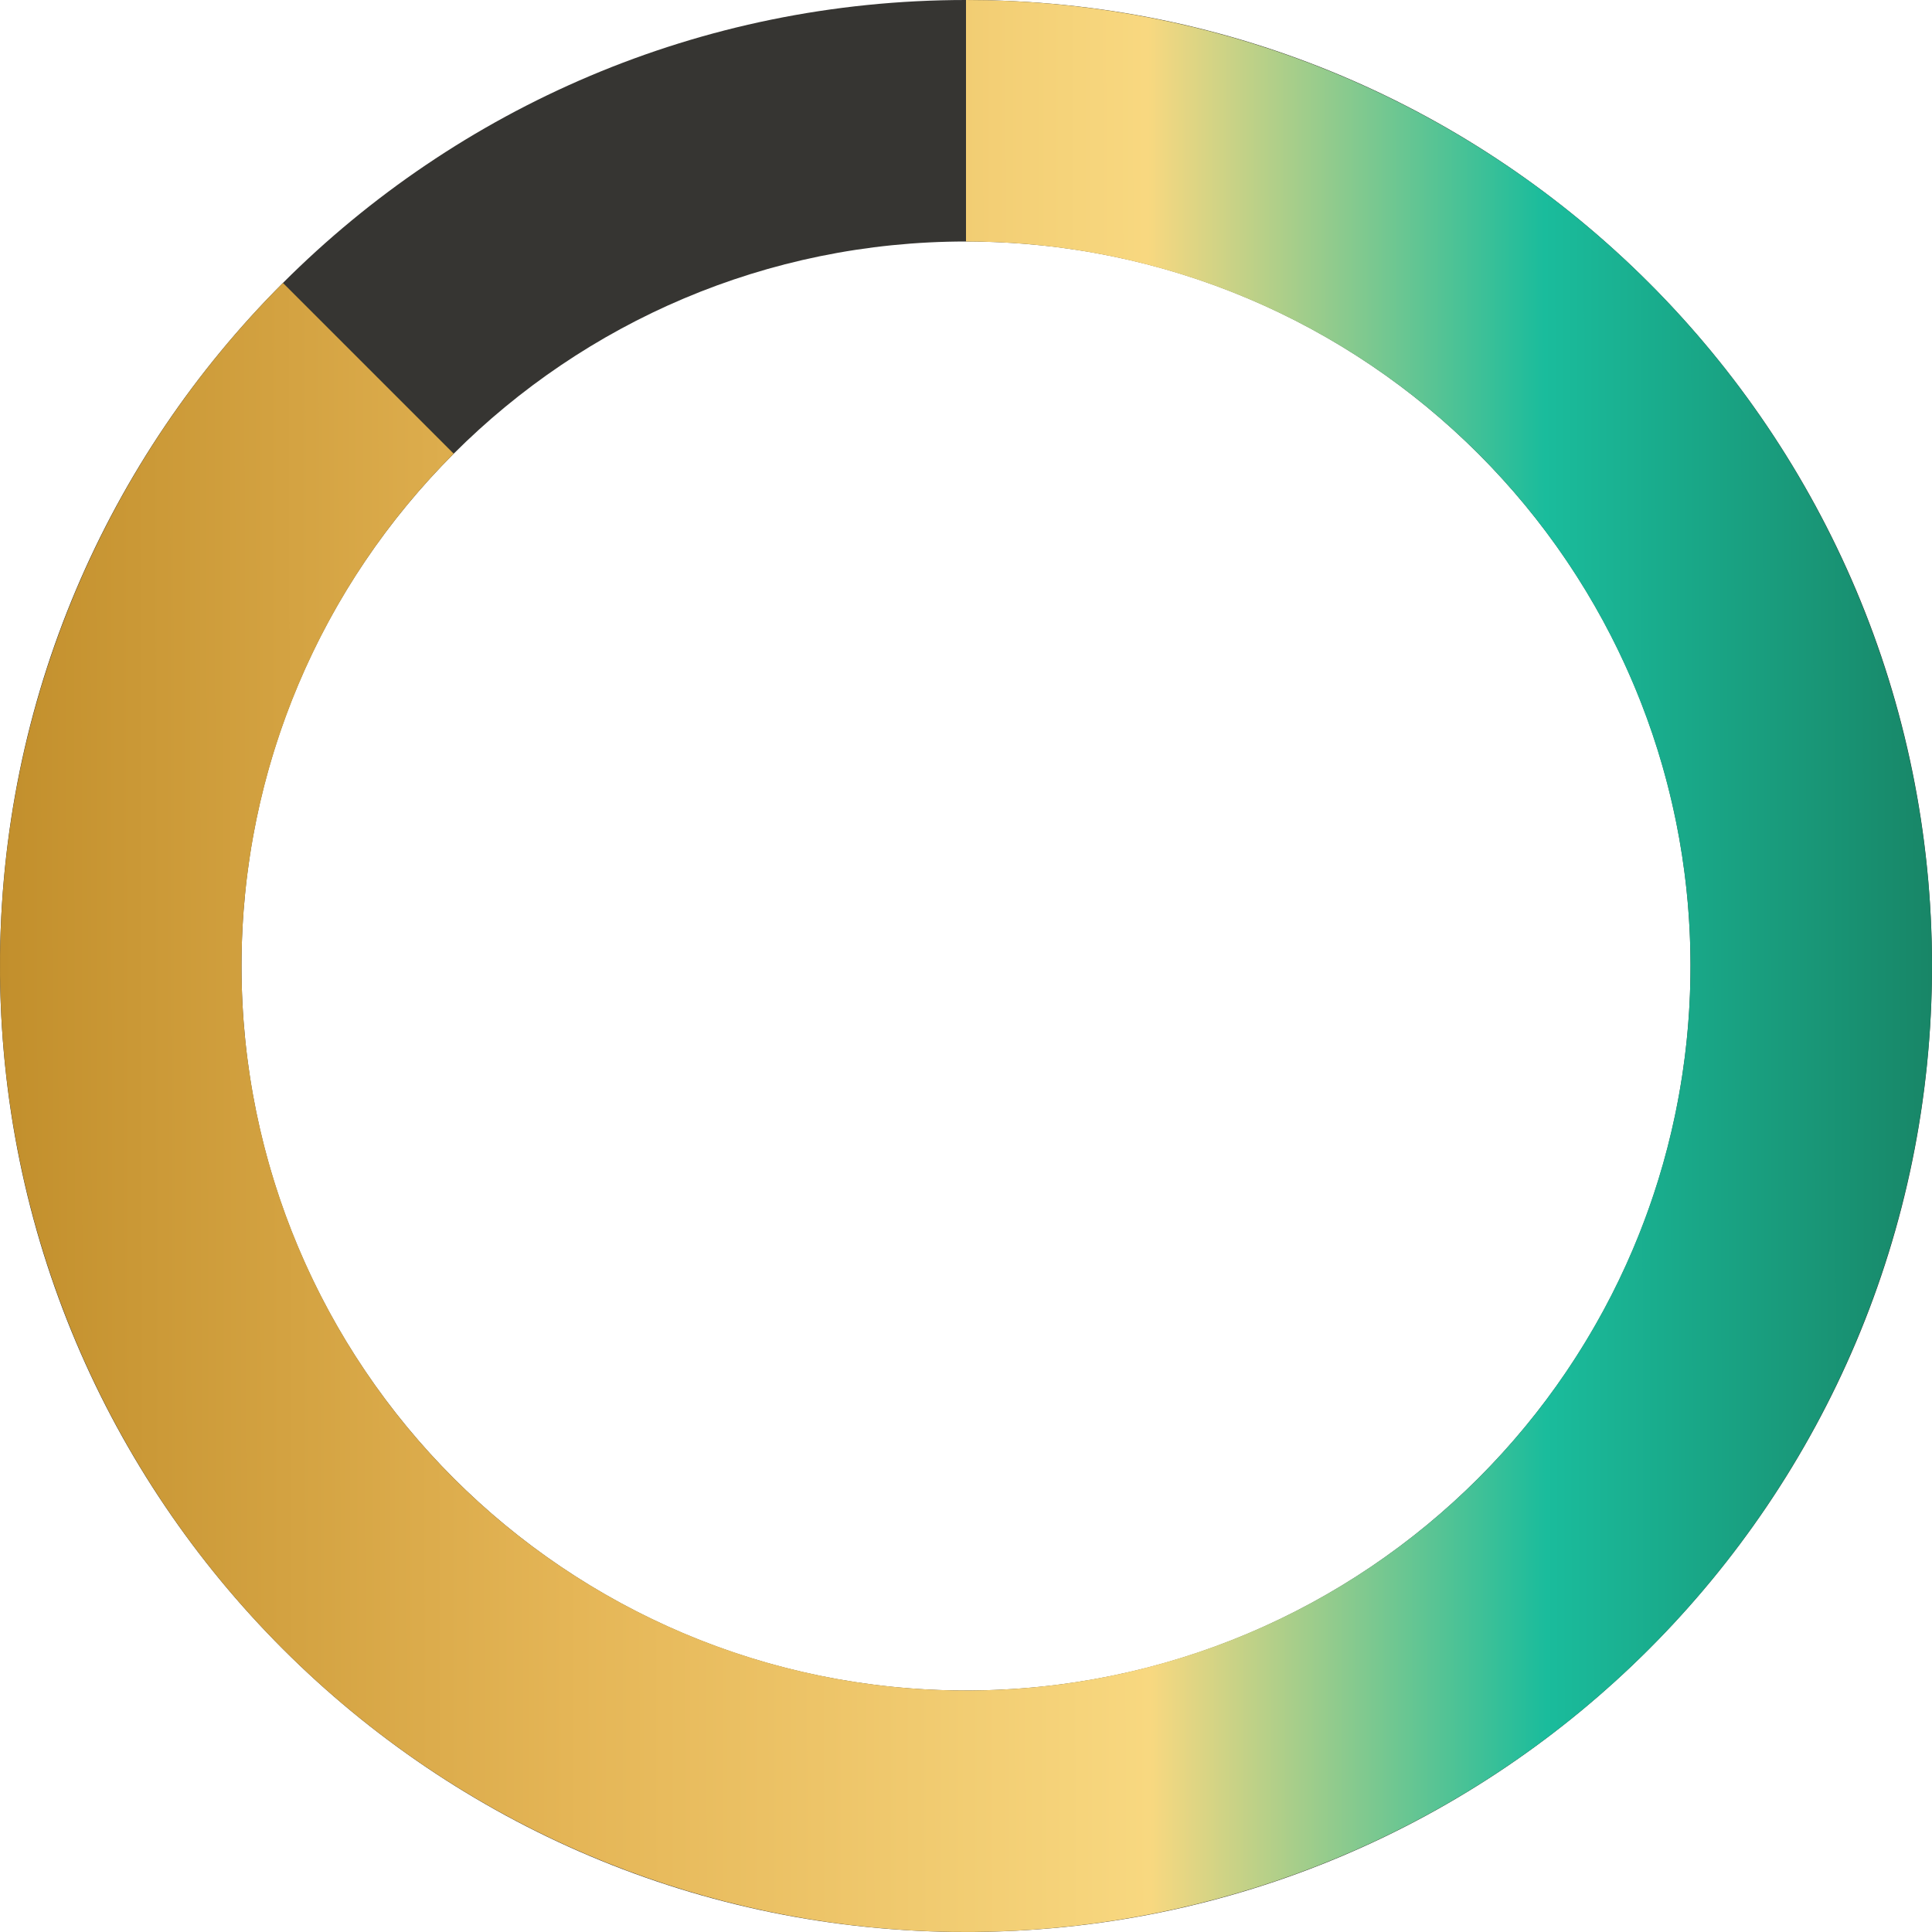 <svg width="64" height="64" viewBox="0 0 64 64" fill="none" xmlns="http://www.w3.org/2000/svg">
<path d="M64 32C64 49.673 49.673 64 32 64C14.327 64 0 49.673 0 32C0 14.327 14.327 0 32 0C49.673 0 64 14.327 64 32ZM8 32C8 45.255 18.745 56 32 56C45.255 56 56 45.255 56 32C56 18.745 45.255 8 32 8C18.745 8 8 18.745 8 32Z" fill="#363532"/>
<path d="M32 0C39.403 8.82843e-08 46.578 2.567 52.301 7.264C58.023 11.96 61.941 18.496 63.385 25.757C64.829 33.018 63.711 40.556 60.221 47.085C56.732 53.614 51.086 58.731 44.246 61.564C37.406 64.397 29.796 64.771 22.711 62.622C15.626 60.473 9.506 55.934 5.393 49.778C1.28 43.623 -0.572 36.231 0.154 28.863C0.88 21.496 4.138 14.607 9.373 9.373L15.029 15.029C11.103 18.956 8.66 24.122 8.116 29.648C7.571 35.173 8.96 40.717 12.045 45.334C15.13 49.95 19.72 53.355 25.033 54.967C30.347 56.578 36.054 56.298 41.184 54.173C46.314 52.048 50.549 48.21 53.166 43.313C55.784 38.417 56.622 32.764 55.539 27.318C54.456 21.872 51.518 16.97 47.225 13.448C42.933 9.925 37.553 8 32 8L32 0Z" fill="url(#paint0_linear_54_22)"/>
<defs>
<linearGradient id="paint0_linear_54_22" x1="1.5804e-06" y1="32.115" x2="64" y2="32.015" gradientUnits="userSpaceOnUse">
<stop stop-color="#C28F2C"/>
<stop offset="0.3" stop-color="#E5B657"/>
<stop offset="0.595" stop-color="#F8D880"/>
<stop offset="0.8" stop-color="#1ABC9C"/>
<stop offset="1" stop-color="#188667"/>
</linearGradient>
</defs>
</svg>
